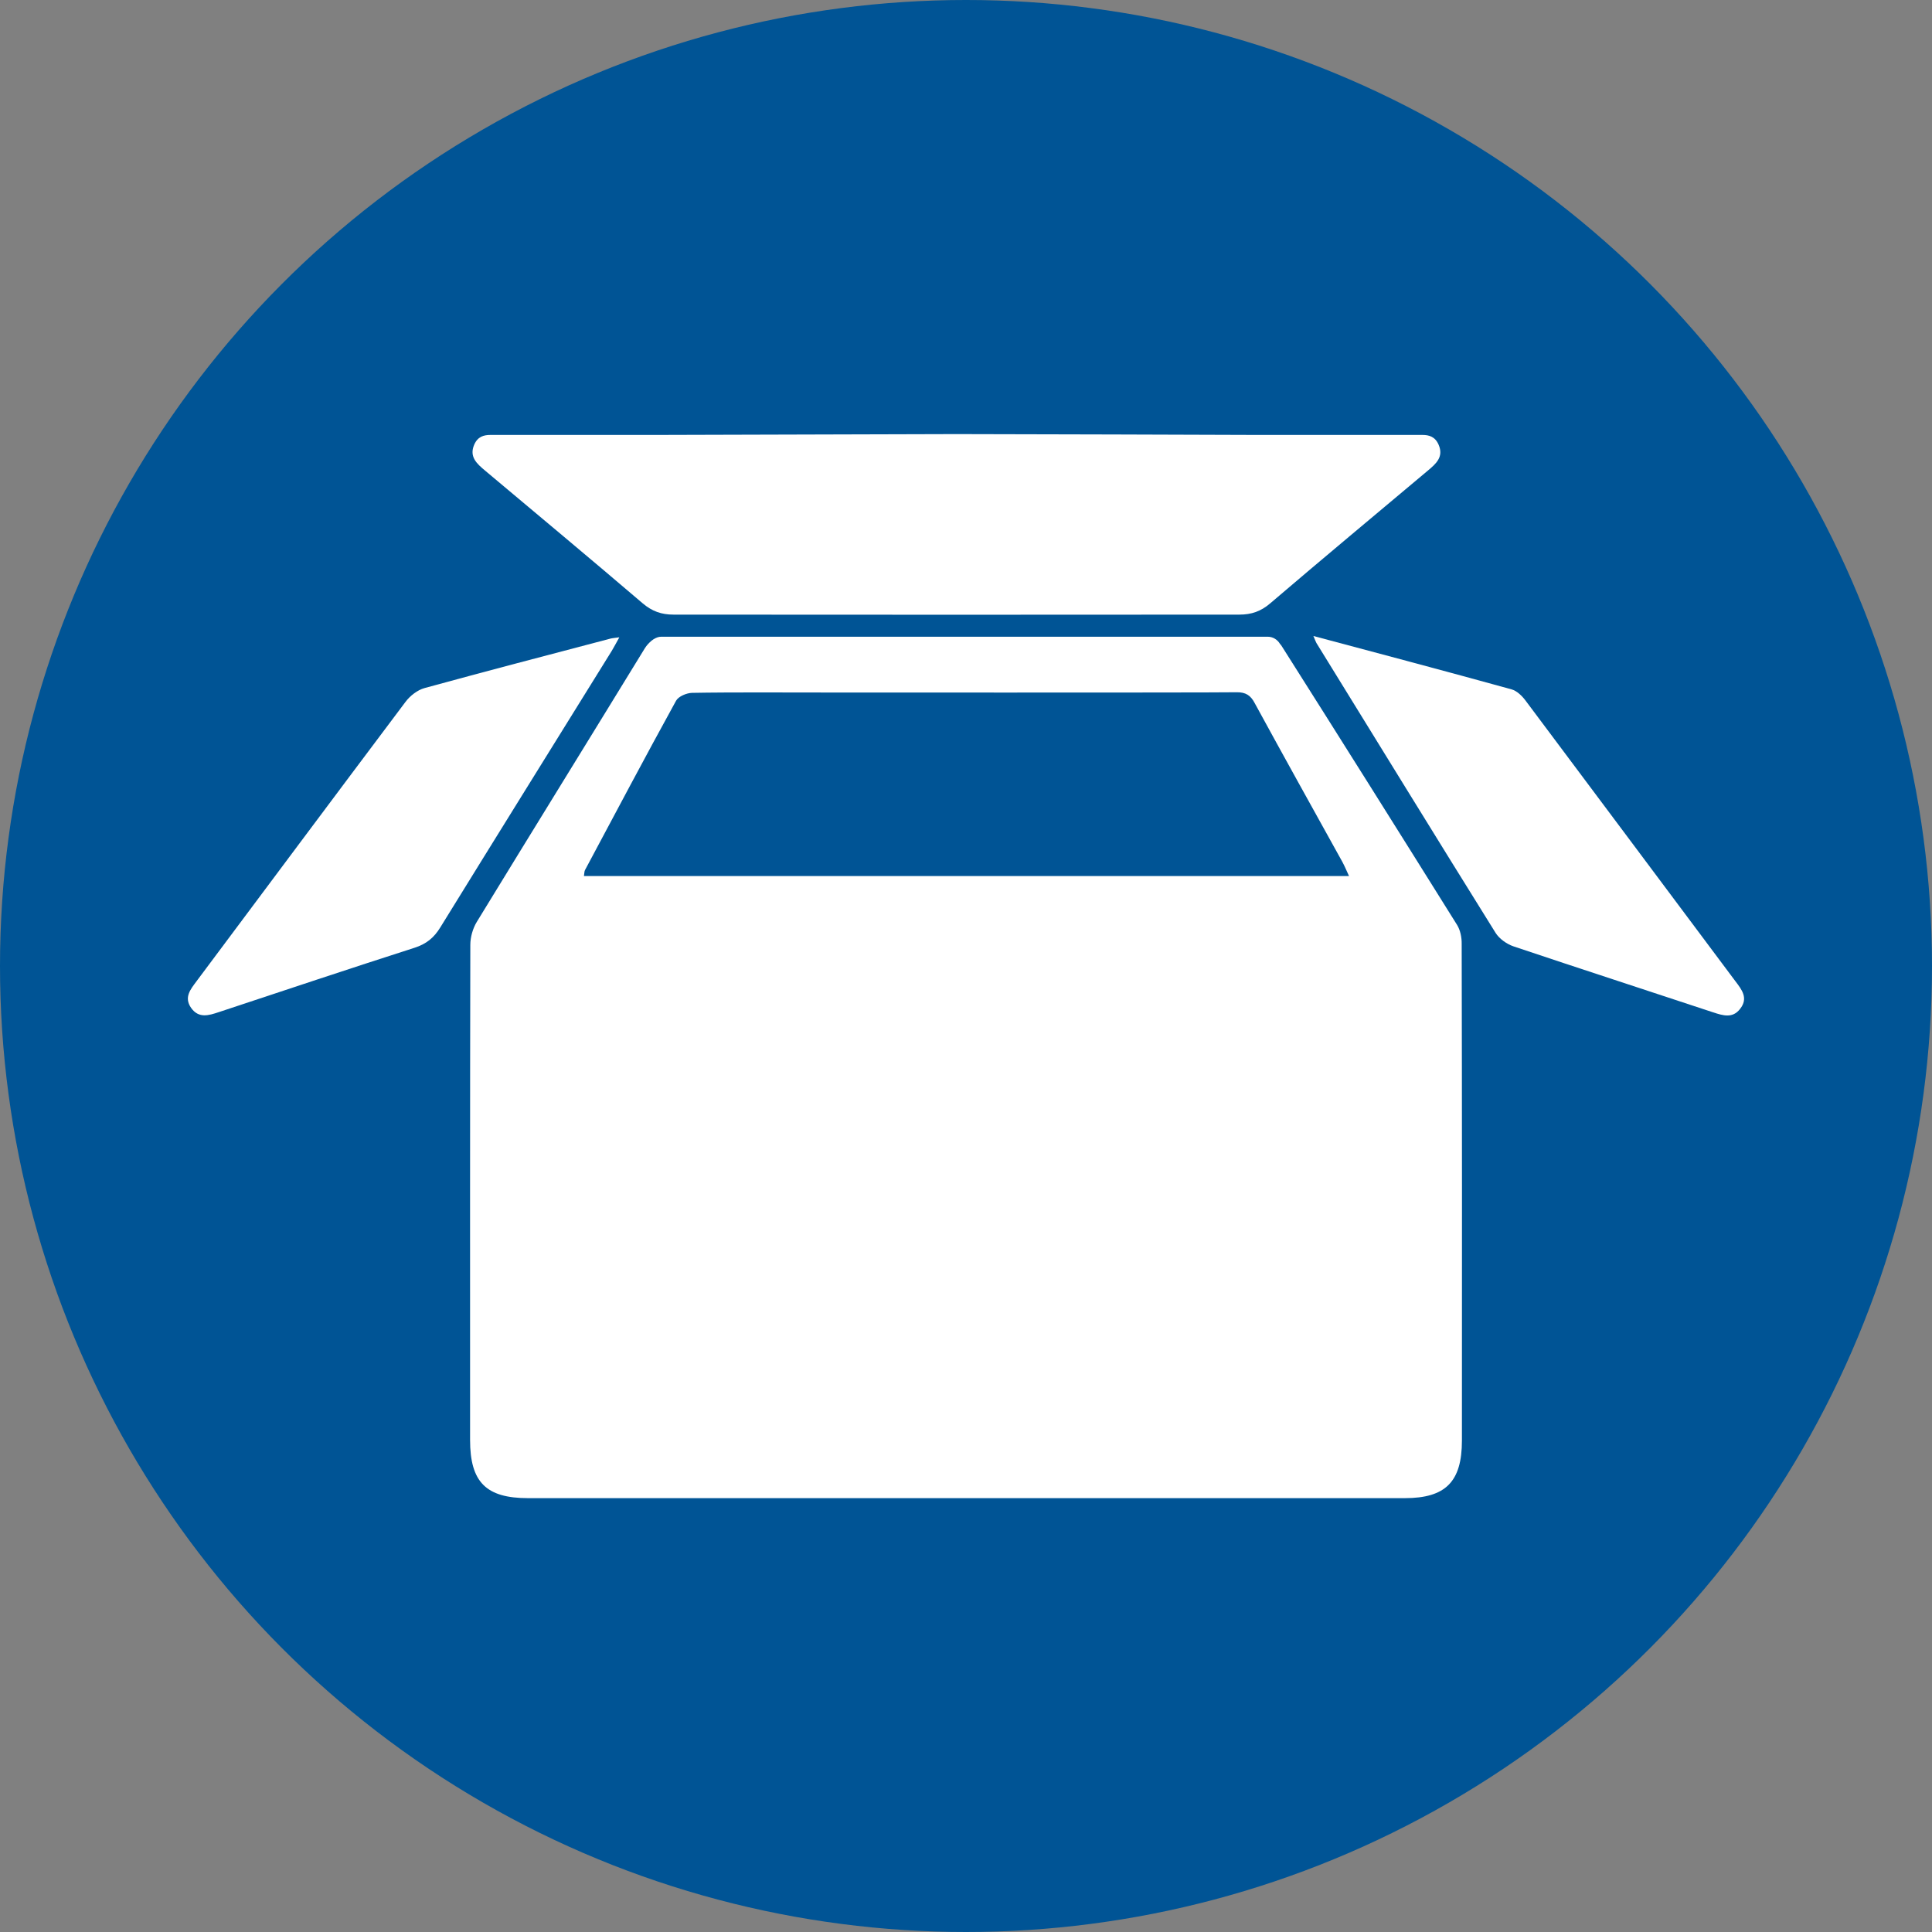 <?xml version="1.0" encoding="utf-8"?>
<!-- Generator: Adobe Illustrator 25.4.1, SVG Export Plug-In . SVG Version: 6.00 Build 0)  -->
<svg version="1.1" id="art" xmlns="http://www.w3.org/2000/svg" xmlns:xlink="http://www.w3.org/1999/xlink" x="0px" y="0px"
	 width="160px" height="160px" viewBox="0 0 160 160" style="enable-background:new 0 0 160 160;" xml:space="preserve">
<rect x="0" y="0" width="160" height="160" fill="#808080" stroke="none"/>
<style type="text/css">
	.st0{fill:#005495;}
	.st1{fill:#FFFFFF;}
</style>
<g>
	<circle class="st0" cx="80" cy="80" r="80"/>
	<g>
		<path class="st1" d="M51.29,52.78c-0.35,0.05-0.56,0.06-0.75,0.11c-5.13,1.35-10.26,2.69-15.37,4.09
			c-0.6,0.16-1.22,0.65-1.59,1.15c-5.79,7.7-11.55,15.43-17.31,23.14c-0.49,0.66-1.05,1.32-0.45,2.19c0.63,0.9,1.46,0.64,2.3,0.36
			c5.4-1.79,10.79-3.59,16.21-5.33c0.97-0.31,1.61-0.83,2.13-1.68c4.72-7.65,9.47-15.28,14.21-22.92
			C50.86,53.58,51.03,53.24,51.29,52.78z"/>
		<path class="st1" d="M143.71,81.25c-5.79-7.74-11.57-15.49-17.37-23.23c-0.29-0.39-0.72-0.81-1.16-0.93
			c-5.39-1.49-10.79-2.92-16.41-4.42c0.15,0.35,0.19,0.47,0.25,0.58c4.94,8.01,9.86,16.02,14.84,24.01
			c0.31,0.49,0.92,0.92,1.47,1.11c5.51,1.85,11.03,3.64,16.55,5.47c0.8,0.26,1.6,0.52,2.22-0.28
			C144.82,82.66,144.24,81.95,143.71,81.25z"/>
		<path class="st1" d="M40.18,38.98c4.36,3.66,8.73,7.3,13.05,10.99c0.78,0.66,1.55,0.93,2.55,0.93c4.35,0,13.8,0,23.43,0.01
			c0,0,0,0,0,0s0,0,0,0c9.62-0.01,19.08-0.01,23.43-0.01c1,0,1.78-0.27,2.55-0.93c4.32-3.69,8.69-7.33,13.05-10.99
			c0.68-0.57,1.34-1.14,0.9-2.15c-0.29-0.67-0.79-0.81-1.34-0.81v0h-13.72c-7.06-0.03-15.96-0.05-24.88-0.07c0,0,0,0,0,0s0,0,0,0
			c-8.92,0.02-17.82,0.05-24.88,0.07H40.61v0c-0.55,0-1.05,0.14-1.34,0.81C38.84,37.84,39.5,38.41,40.18,38.98z"/>
		<path class="st1" d="M120.67,76.6c-4.83-7.73-9.68-15.45-14.56-23.15c-0.03-0.04-0.07-0.08-0.11-0.13
			c-0.21-0.35-0.58-0.59-1.02-0.59H54.77c-0.23,0-0.43,0.08-0.61,0.19c-0.05,0.02-0.09,0.06-0.13,0.09
			c-0.05,0.04-0.1,0.06-0.14,0.11c-0.17,0.15-0.33,0.32-0.49,0.57c-4.63,7.56-9.29,15.09-13.91,22.65
			c-0.33,0.54-0.54,1.26-0.54,1.91c-0.03,13.67-0.02,27.33-0.02,41c0,3.49,1.32,4.82,4.8,4.82h72.61c3.38,0,4.73-1.36,4.73-4.77
			c0.01-13.71,0.01-27.41-0.02-41.12C121.06,77.64,120.94,77.04,120.67,76.6z M48.36,72.54c0.04-0.25,0.03-0.38,0.09-0.49
			c2.5-4.68,4.98-9.37,7.54-14.02c0.2-0.36,0.87-0.64,1.32-0.65c3-0.06,9.32-0.03,9.32-0.03s32.87,0.02,35.78-0.02
			c0.75-0.01,1.16,0.25,1.5,0.9c2.4,4.4,4.83,8.77,7.26,13.15c0.19,0.35,0.34,0.72,0.55,1.17H48.36z"/>
	</g>
</g>
</svg>
